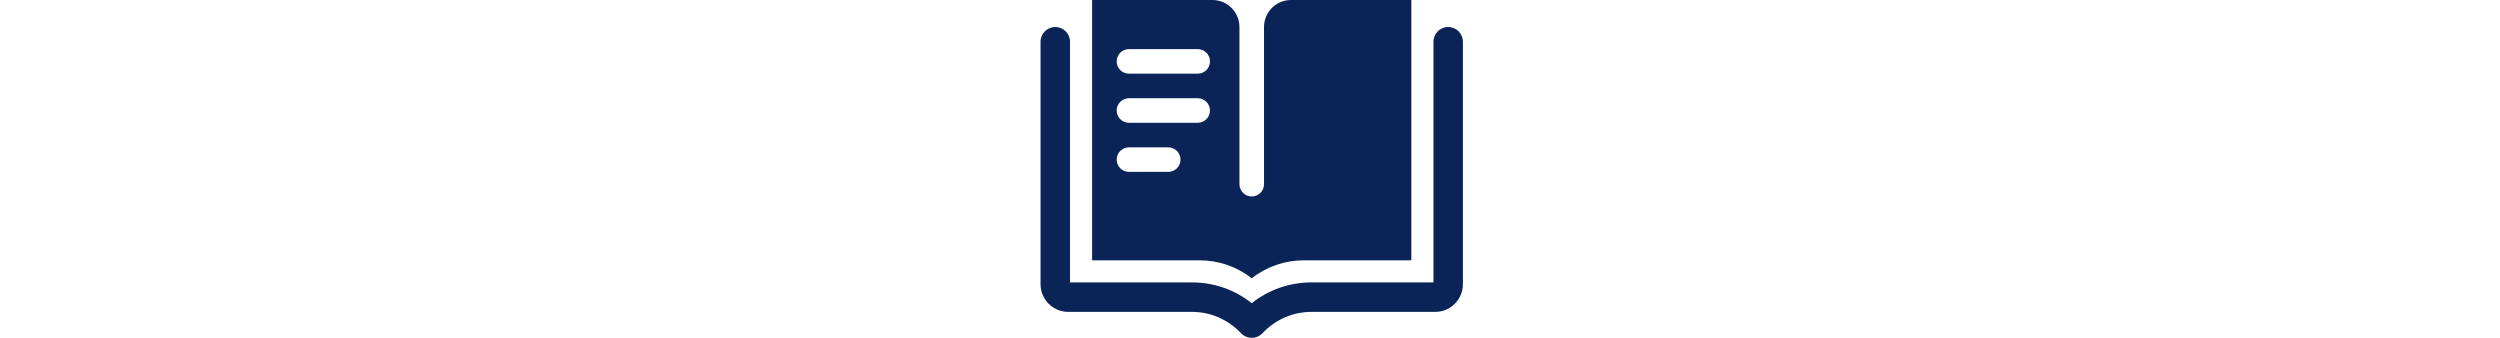 <svg width="370" height="50" viewBox="0 0 370 50" fill="none" xmlns="http://www.w3.org/2000/svg">
<path d="M191.071 0C188.866 0 187.074 1.793 187.074 3.998V27.259C187.074 28.262 186.259 29.076 185.256 29.076C184.253 29.076 183.439 28.262 183.439 27.259V3.998C183.439 1.793 181.647 0 179.441 0H161.632V38.525H177.511C180.361 38.525 183.067 39.463 185.256 41.189C187.444 39.463 190.15 38.525 192.999 38.525H208.88V0H191.071ZM172.899 25.441H167.084C166.081 25.441 165.267 24.627 165.267 23.624C165.267 22.621 166.081 21.807 167.084 21.807H172.899C173.902 21.807 174.716 22.621 174.716 23.624C174.716 24.627 173.902 25.441 172.899 25.441ZM177.261 18.172H167.084C166.081 18.172 165.267 17.358 165.267 16.355C165.267 15.352 166.081 14.538 167.084 14.538H177.261C178.264 14.538 179.078 15.352 179.078 16.355C179.078 17.358 178.264 18.172 177.261 18.172ZM177.261 10.903H167.084C166.081 10.903 165.267 10.089 165.267 9.086C165.267 8.083 166.081 7.269 167.084 7.269H177.261C178.264 7.269 179.078 8.083 179.078 9.086C179.078 10.089 178.264 10.903 177.261 10.903Z" fill="#0A2458"/>
<path d="M214.332 3.998C213.127 3.998 212.151 4.973 212.151 6.179V41.796H194.107C190.856 41.796 187.767 42.878 185.256 44.871C182.744 42.878 179.655 41.796 176.403 41.796H158.361V6.179C158.361 4.973 157.386 3.998 156.181 3.998C154.975 3.998 154 4.973 154 6.179V42.056C154 44.319 155.84 46.158 158.101 46.158H176.403C179.034 46.158 181.514 47.178 183.381 49.029L183.72 49.366C184.144 49.789 184.701 50 185.256 50C185.812 50 186.367 49.789 186.792 49.368L187.133 49.03C189.001 47.178 191.477 46.159 194.107 46.159H212.41C214.672 46.159 216.511 44.319 216.511 42.058V6.179C216.513 4.973 215.537 3.998 214.332 3.998Z" fill="#0A2458"/>
</svg>
